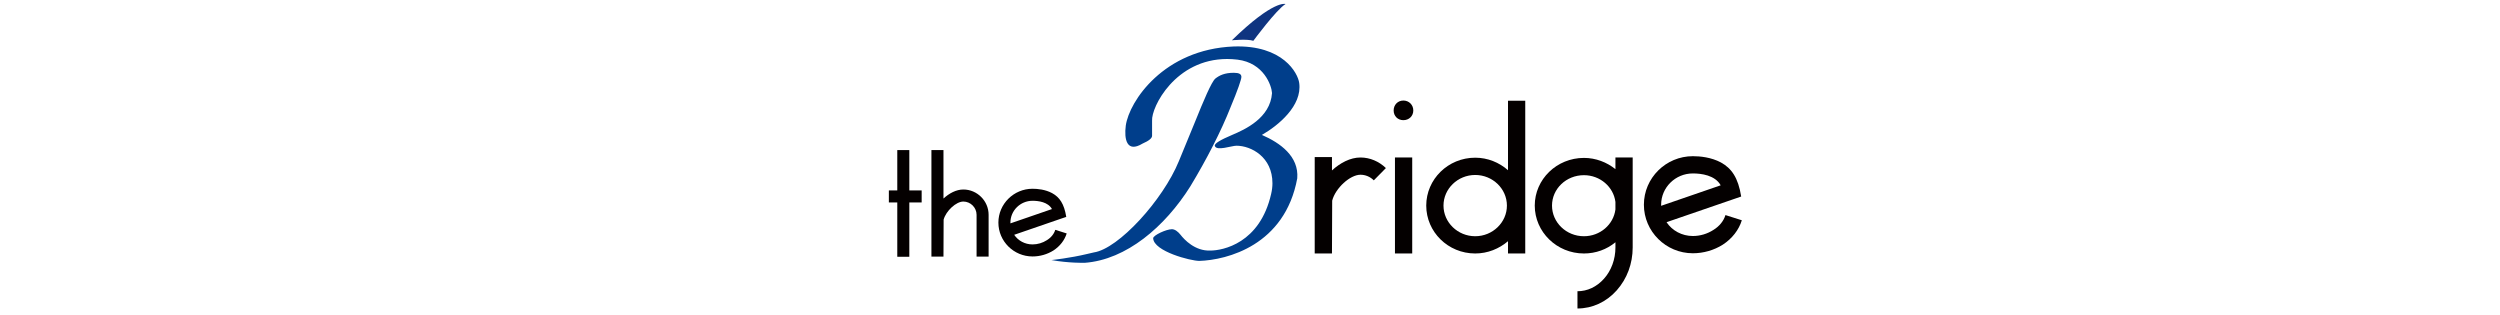<?xml version="1.0" encoding="utf-8"?>
<!-- Generator: Adobe Illustrator 16.0.0, SVG Export Plug-In . SVG Version: 6.00 Build 0)  -->
<!DOCTYPE svg PUBLIC "-//W3C//DTD SVG 1.1//EN" "http://www.w3.org/Graphics/SVG/1.1/DTD/svg11.dtd">
<svg version="1.1" id="レイヤー_1" xmlns="http://www.w3.org/2000/svg" xmlns:xlink="http://www.w3.org/1999/xlink" x="0px"
	 y="0px" width="302px" height="38px" viewBox="0 0 302 38" enable-background="new 0 0 302 38" xml:space="preserve">
<g>
	<path fill="#0F3480" d="M148.811,4.868c0,0,1.852-0.186,2.593,0.062c0,0,2.778-3.766,3.891-4.445
		C155.295,0.484,153.875-0.071,148.811,4.868z"/>
	<path fill="#003E8B" d="M127.016,31.417c0,0,2.285-0.246,4.323-0.74l0.802-0.186c2.963-0.432,8.335-6.307,10.262-11.014
		l1.928-4.689c1.07-2.658,2.006-4.874,2.476-5.292c0.495-0.39,1.121-0.703,2.241-0.703c0.625,0,0.912,0.156,0.912,0.495
		c0,0.312-0.442,1.59-1.302,3.648c-1.146,2.918-2.919,6.358-4.874,9.589c-3.049,4.848-7.714,8.861-12.77,9.225
		C131.014,31.751,129.053,31.788,127.016,31.417z M152.436,16.299c2.215,0.964,4.482,2.581,4.273,5.239
		c-1.484,8.104-8.495,9.875-11.831,9.979c-1.041,0-5.498-1.146-5.576-2.734c0-0.365,1.589-1.096,2.268-1.096
		c0.364,0,0.755,0.312,1.042,0.678c0.443,0.574,1.746,1.98,3.596,1.902c1.485,0,5.994-0.859,7.349-6.854
		c0.104-0.443,0.155-0.887,0.155-1.277c0-3.18-2.579-4.534-4.351-4.534c-0.573,0-2.423,0.676-2.605,0.026
		c-0.105-0.286,0.729-0.755,2.084-1.329c1.538-0.651,4.612-2.033,4.821-5.055c-0.051-0.912-0.99-3.648-4.169-4.04
		c-0.443-0.052-0.86-0.078-1.251-0.078c-6.254,0-9.173,5.811-9.069,7.453v1.824c0,0.287-0.365,0.6-1.146,0.939
		c-1.928,1.172-2.241-0.547-2.032-2.163c0.417-2.971,4.612-9.225,13.029-9.564c5.968-0.209,7.767,3.232,7.922,4.403
		C157.335,12.78,154.39,15.179,152.436,16.299z"/>
	<path fill="#040000" d="M107.374,23.003h1.018V18.13h1.454v4.873h1.49v1.453h-1.49v6.562h-1.454v-6.562h-1.018V23.003z"/>
	<path fill="#040000" d="M113.971,30.999h-1.455V18.13h1.455v5.854c0.69-0.637,1.545-1.092,2.399-1.092
		c1.673,0,3.054,1.381,3.054,3.055v5.053h-1.454v-5.053c0-0.873-0.727-1.6-1.6-1.6c-0.872,0-2.09,1.127-2.38,2.182L113.971,30.999z"
		/>
	<path fill="#040000" d="M128.857,28.2c-0.254,0.816-0.817,1.545-1.599,2.055c-0.746,0.471-1.636,0.725-2.526,0.725
		c-2.272,0-4.126-1.834-4.126-4.09c0-2.252,1.854-4.088,4.126-4.088c0.618,0,1.544,0.09,2.362,0.527
		c0.892,0.49,1.455,1.271,1.71,2.873l-0.583,0.197l-5.707,1.965c0.473,0.709,1.29,1.162,2.218,1.162c0.618,0,1.218-0.182,1.727-0.51
		c0.509-0.309,0.872-0.762,1.018-1.252L128.857,28.2z M122.059,26.983l5.018-1.729c-0.473-0.855-1.637-1-2.345-1
		c-1.473,0-2.673,1.182-2.673,2.635V26.983z"/>
	<path fill="#040000" d="M160.902,30.62h-2.085V18.972h2.085v1.615c0.99-0.91,2.215-1.562,3.44-1.562
		c1.145,0,2.24,0.471,3.074,1.277l-1.46,1.484c-0.443-0.441-1.016-0.678-1.614-0.678c-1.253,0-3.023,1.617-3.414,3.129
		L160.902,30.62z"/>
	<path fill="#040000" d="M169.527,12.145c0.678,0,1.199,0.521,1.199,1.199s-0.521,1.172-1.199,1.172s-1.174-0.495-1.174-1.172
		S168.85,12.145,169.527,12.145z M170.596,19.024V30.62h-2.085V19.024H170.596z"/>
	<path fill="#040000" d="M184.25,12.172V30.62h-2.084v-1.484c-1.068,0.912-2.449,1.484-3.961,1.484
		c-3.283,0-5.916-2.605-5.916-5.785c0-3.178,2.633-5.785,5.916-5.785c1.512,0,2.893,0.574,3.961,1.512v-8.39H184.25z
		 M178.205,21.136c-2.11,0-3.831,1.668-3.831,3.699c0,2.033,1.721,3.701,3.831,3.701s3.83-1.668,3.83-3.701
		C182.035,22.804,180.315,21.136,178.205,21.136z"/>
	<path fill="#040000" d="M197.228,25.384v4.508c0,1.953-0.677,3.777-1.929,5.184c-1.251,1.408-2.944,2.189-4.742,2.189v-2.084
		c1.199,0,2.319-0.521,3.205-1.512s1.382-2.344,1.382-3.777v-0.627c-1.042,0.861-2.372,1.355-3.804,1.355
		c-3.285,0-5.942-2.605-5.942-5.785c0-3.178,2.657-5.76,5.942-5.76c1.432,0,2.762,0.523,3.804,1.357v-1.408h2.084v5.264V25.384z
		 M195.144,25.304v-0.912c-0.235-1.822-1.85-3.23-3.804-3.23c-2.138,0-3.857,1.643-3.857,3.674c0,2.033,1.72,3.701,3.857,3.701
		C193.294,28.536,194.908,27.13,195.144,25.304z"/>
	<path fill="#040000" d="M210.413,26.608c-0.364,1.172-1.173,2.213-2.293,2.943c-1.068,0.678-2.345,1.043-3.622,1.043
		c-3.258,0-5.915-2.633-5.915-5.863c0-3.232,2.657-5.863,5.915-5.863c0.886,0,2.214,0.131,3.387,0.756
		c1.276,0.703,2.086,1.824,2.45,4.117l-0.834,0.287l-8.183,2.814c0.678,1.016,1.851,1.668,3.18,1.668
		c0.886,0,1.745-0.262,2.475-0.73c0.729-0.443,1.253-1.094,1.46-1.799L210.413,26.608z M200.666,24.862l7.193-2.477
		c-0.678-1.225-2.346-1.434-3.361-1.434c-2.111,0-3.832,1.695-3.832,3.779V24.862z"/>
</g>
</svg>
